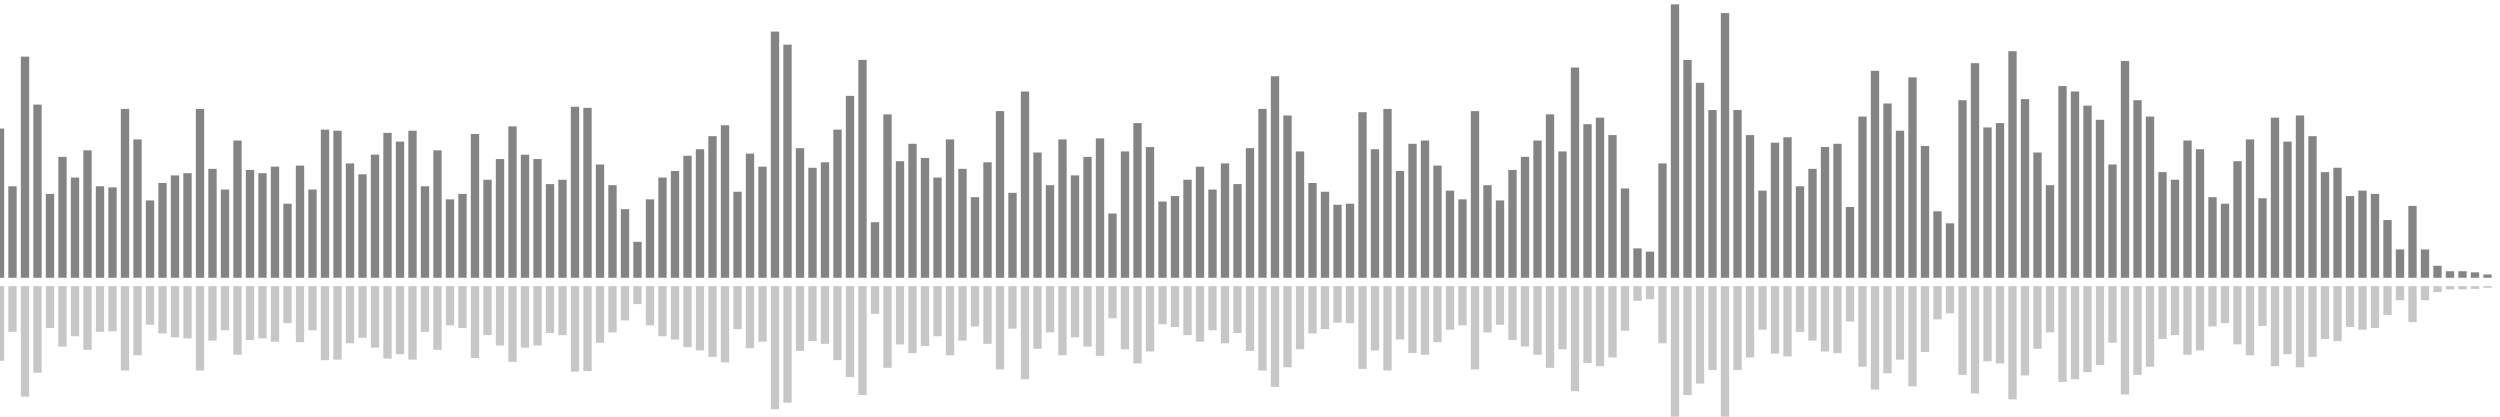 <?xml version="1.0" encoding="UTF-8"?>
<svg version="1.1" width="600" height="100" xmlns="http://www.w3.org/2000/svg">
  <line x1="0" y1="66.667" x2="0" y2="30.85" stroke="#848484" stroke-width="2"/>
  <line x1="0" y1="68.667" x2="0" y2="86.575" stroke="#c7c7c7" stroke-width="2"/>
  <line x1="3" y1="66.667" x2="3" y2="44.706" stroke="#848484" stroke-width="2"/>
  <line x1="3" y1="68.667" x2="3" y2="79.647" stroke="#c7c7c7" stroke-width="2"/>
  <line x1="6" y1="66.667" x2="6" y2="13.595" stroke="#848484" stroke-width="2"/>
  <line x1="6" y1="68.667" x2="6" y2="95.203" stroke="#c7c7c7" stroke-width="2"/>
  <line x1="9" y1="66.667" x2="9" y2="25.098" stroke="#848484" stroke-width="2"/>
  <line x1="9" y1="68.667" x2="9" y2="89.451" stroke="#c7c7c7" stroke-width="2"/>
  <line x1="12" y1="66.667" x2="12" y2="46.536" stroke="#848484" stroke-width="2"/>
  <line x1="12" y1="68.667" x2="12" y2="78.732" stroke="#c7c7c7" stroke-width="2"/>
  <line x1="15" y1="66.667" x2="15" y2="37.647" stroke="#848484" stroke-width="2"/>
  <line x1="15" y1="68.667" x2="15" y2="83.176" stroke="#c7c7c7" stroke-width="2"/>
  <line x1="18" y1="66.667" x2="18" y2="42.614" stroke="#848484" stroke-width="2"/>
  <line x1="18" y1="68.667" x2="18" y2="80.693" stroke="#c7c7c7" stroke-width="2"/>
  <line x1="21" y1="66.667" x2="21" y2="36.078" stroke="#848484" stroke-width="2"/>
  <line x1="21" y1="68.667" x2="21" y2="83.961" stroke="#c7c7c7" stroke-width="2"/>
  <line x1="24" y1="66.667" x2="24" y2="44.706" stroke="#848484" stroke-width="2"/>
  <line x1="24" y1="68.667" x2="24" y2="79.647" stroke="#c7c7c7" stroke-width="2"/>
  <line x1="27" y1="66.667" x2="27" y2="44.967" stroke="#848484" stroke-width="2"/>
  <line x1="27" y1="68.667" x2="27" y2="79.516" stroke="#c7c7c7" stroke-width="2"/>
  <line x1="30" y1="66.667" x2="30" y2="26.144" stroke="#848484" stroke-width="2"/>
  <line x1="30" y1="68.667" x2="30" y2="88.928" stroke="#c7c7c7" stroke-width="2"/>
  <line x1="33" y1="66.667" x2="33" y2="33.464" stroke="#848484" stroke-width="2"/>
  <line x1="33" y1="68.667" x2="33" y2="85.268" stroke="#c7c7c7" stroke-width="2"/>
  <line x1="36" y1="66.667" x2="36" y2="48.105" stroke="#848484" stroke-width="2"/>
  <line x1="36" y1="68.667" x2="36" y2="77.948" stroke="#c7c7c7" stroke-width="2"/>
  <line x1="39" y1="66.667" x2="39" y2="43.922" stroke="#848484" stroke-width="2"/>
  <line x1="39" y1="68.667" x2="39" y2="80.039" stroke="#c7c7c7" stroke-width="2"/>
  <line x1="42" y1="66.667" x2="42" y2="42.092" stroke="#848484" stroke-width="2"/>
  <line x1="42" y1="68.667" x2="42" y2="80.954" stroke="#c7c7c7" stroke-width="2"/>
  <line x1="45" y1="66.667" x2="45" y2="41.569" stroke="#848484" stroke-width="2"/>
  <line x1="45" y1="68.667" x2="45" y2="81.216" stroke="#c7c7c7" stroke-width="2"/>
  <line x1="48" y1="66.667" x2="48" y2="26.144" stroke="#848484" stroke-width="2"/>
  <line x1="48" y1="68.667" x2="48" y2="88.928" stroke="#c7c7c7" stroke-width="2"/>
  <line x1="51" y1="66.667" x2="51" y2="40.523" stroke="#848484" stroke-width="2"/>
  <line x1="51" y1="68.667" x2="51" y2="81.739" stroke="#c7c7c7" stroke-width="2"/>
  <line x1="54" y1="66.667" x2="54" y2="45.49" stroke="#848484" stroke-width="2"/>
  <line x1="54" y1="68.667" x2="54" y2="79.255" stroke="#c7c7c7" stroke-width="2"/>
  <line x1="57" y1="66.667" x2="57" y2="33.725" stroke="#848484" stroke-width="2"/>
  <line x1="57" y1="68.667" x2="57" y2="85.137" stroke="#c7c7c7" stroke-width="2"/>
  <line x1="60" y1="66.667" x2="60" y2="40.784" stroke="#848484" stroke-width="2"/>
  <line x1="60" y1="68.667" x2="60" y2="81.608" stroke="#c7c7c7" stroke-width="2"/>
  <line x1="63" y1="66.667" x2="63" y2="41.569" stroke="#848484" stroke-width="2"/>
  <line x1="63" y1="68.667" x2="63" y2="81.216" stroke="#c7c7c7" stroke-width="2"/>
  <line x1="66" y1="66.667" x2="66" y2="40.0" stroke="#848484" stroke-width="2"/>
  <line x1="66" y1="68.667" x2="66" y2="82.0" stroke="#c7c7c7" stroke-width="2"/>
  <line x1="69" y1="66.667" x2="69" y2="48.889" stroke="#848484" stroke-width="2"/>
  <line x1="69" y1="68.667" x2="69" y2="77.556" stroke="#c7c7c7" stroke-width="2"/>
  <line x1="72" y1="66.667" x2="72" y2="39.739" stroke="#848484" stroke-width="2"/>
  <line x1="72" y1="68.667" x2="72" y2="82.131" stroke="#c7c7c7" stroke-width="2"/>
  <line x1="75" y1="66.667" x2="75" y2="45.49" stroke="#848484" stroke-width="2"/>
  <line x1="75" y1="68.667" x2="75" y2="79.255" stroke="#c7c7c7" stroke-width="2"/>
  <line x1="78" y1="66.667" x2="78" y2="31.111" stroke="#848484" stroke-width="2"/>
  <line x1="78" y1="68.667" x2="78" y2="86.444" stroke="#c7c7c7" stroke-width="2"/>
  <line x1="81" y1="66.667" x2="81" y2="31.373" stroke="#848484" stroke-width="2"/>
  <line x1="81" y1="68.667" x2="81" y2="86.314" stroke="#c7c7c7" stroke-width="2"/>
  <line x1="84" y1="66.667" x2="84" y2="39.216" stroke="#848484" stroke-width="2"/>
  <line x1="84" y1="68.667" x2="84" y2="82.392" stroke="#c7c7c7" stroke-width="2"/>
  <line x1="87" y1="66.667" x2="87" y2="41.83" stroke="#848484" stroke-width="2"/>
  <line x1="87" y1="68.667" x2="87" y2="81.085" stroke="#c7c7c7" stroke-width="2"/>
  <line x1="90" y1="66.667" x2="90" y2="37.124" stroke="#848484" stroke-width="2"/>
  <line x1="90" y1="68.667" x2="90" y2="83.438" stroke="#c7c7c7" stroke-width="2"/>
  <line x1="93" y1="66.667" x2="93" y2="31.895" stroke="#848484" stroke-width="2"/>
  <line x1="93" y1="68.667" x2="93" y2="86.052" stroke="#c7c7c7" stroke-width="2"/>
  <line x1="96" y1="66.667" x2="96" y2="33.987" stroke="#848484" stroke-width="2"/>
  <line x1="96" y1="68.667" x2="96" y2="85.007" stroke="#c7c7c7" stroke-width="2"/>
  <line x1="99" y1="66.667" x2="99" y2="31.373" stroke="#848484" stroke-width="2"/>
  <line x1="99" y1="68.667" x2="99" y2="86.314" stroke="#c7c7c7" stroke-width="2"/>
  <line x1="102" y1="66.667" x2="102" y2="44.706" stroke="#848484" stroke-width="2"/>
  <line x1="102" y1="68.667" x2="102" y2="79.647" stroke="#c7c7c7" stroke-width="2"/>
  <line x1="105" y1="66.667" x2="105" y2="36.078" stroke="#848484" stroke-width="2"/>
  <line x1="105" y1="68.667" x2="105" y2="83.961" stroke="#c7c7c7" stroke-width="2"/>
  <line x1="108" y1="66.667" x2="108" y2="47.843" stroke="#848484" stroke-width="2"/>
  <line x1="108" y1="68.667" x2="108" y2="78.078" stroke="#c7c7c7" stroke-width="2"/>
  <line x1="111" y1="66.667" x2="111" y2="46.536" stroke="#848484" stroke-width="2"/>
  <line x1="111" y1="68.667" x2="111" y2="78.732" stroke="#c7c7c7" stroke-width="2"/>
  <line x1="114" y1="66.667" x2="114" y2="32.157" stroke="#848484" stroke-width="2"/>
  <line x1="114" y1="68.667" x2="114" y2="85.922" stroke="#c7c7c7" stroke-width="2"/>
  <line x1="117" y1="66.667" x2="117" y2="43.137" stroke="#848484" stroke-width="2"/>
  <line x1="117" y1="68.667" x2="117" y2="80.431" stroke="#c7c7c7" stroke-width="2"/>
  <line x1="120" y1="66.667" x2="120" y2="38.17" stroke="#848484" stroke-width="2"/>
  <line x1="120" y1="68.667" x2="120" y2="82.915" stroke="#c7c7c7" stroke-width="2"/>
  <line x1="123" y1="66.667" x2="123" y2="30.327" stroke="#848484" stroke-width="2"/>
  <line x1="123" y1="68.667" x2="123" y2="86.837" stroke="#c7c7c7" stroke-width="2"/>
  <line x1="126" y1="66.667" x2="126" y2="37.124" stroke="#848484" stroke-width="2"/>
  <line x1="126" y1="68.667" x2="126" y2="83.438" stroke="#c7c7c7" stroke-width="2"/>
  <line x1="129" y1="66.667" x2="129" y2="38.17" stroke="#848484" stroke-width="2"/>
  <line x1="129" y1="68.667" x2="129" y2="82.915" stroke="#c7c7c7" stroke-width="2"/>
  <line x1="132" y1="66.667" x2="132" y2="44.183" stroke="#848484" stroke-width="2"/>
  <line x1="132" y1="68.667" x2="132" y2="79.908" stroke="#c7c7c7" stroke-width="2"/>
  <line x1="135" y1="66.667" x2="135" y2="43.137" stroke="#848484" stroke-width="2"/>
  <line x1="135" y1="68.667" x2="135" y2="80.431" stroke="#c7c7c7" stroke-width="2"/>
  <line x1="138" y1="66.667" x2="138" y2="25.621" stroke="#848484" stroke-width="2"/>
  <line x1="138" y1="68.667" x2="138" y2="89.19" stroke="#c7c7c7" stroke-width="2"/>
  <line x1="141" y1="66.667" x2="141" y2="25.882" stroke="#848484" stroke-width="2"/>
  <line x1="141" y1="68.667" x2="141" y2="89.059" stroke="#c7c7c7" stroke-width="2"/>
  <line x1="144" y1="66.667" x2="144" y2="39.477" stroke="#848484" stroke-width="2"/>
  <line x1="144" y1="68.667" x2="144" y2="82.261" stroke="#c7c7c7" stroke-width="2"/>
  <line x1="147" y1="66.667" x2="147" y2="44.444" stroke="#848484" stroke-width="2"/>
  <line x1="147" y1="68.667" x2="147" y2="79.778" stroke="#c7c7c7" stroke-width="2"/>
  <line x1="150" y1="66.667" x2="150" y2="50.196" stroke="#848484" stroke-width="2"/>
  <line x1="150" y1="68.667" x2="150" y2="76.902" stroke="#c7c7c7" stroke-width="2"/>
  <line x1="153" y1="66.667" x2="153" y2="58.039" stroke="#848484" stroke-width="2"/>
  <line x1="153" y1="68.667" x2="153" y2="72.98" stroke="#c7c7c7" stroke-width="2"/>
  <line x1="156" y1="66.667" x2="156" y2="47.843" stroke="#848484" stroke-width="2"/>
  <line x1="156" y1="68.667" x2="156" y2="78.078" stroke="#c7c7c7" stroke-width="2"/>
  <line x1="159" y1="66.667" x2="159" y2="42.614" stroke="#848484" stroke-width="2"/>
  <line x1="159" y1="68.667" x2="159" y2="80.693" stroke="#c7c7c7" stroke-width="2"/>
  <line x1="162" y1="66.667" x2="162" y2="41.046" stroke="#848484" stroke-width="2"/>
  <line x1="162" y1="68.667" x2="162" y2="81.477" stroke="#c7c7c7" stroke-width="2"/>
  <line x1="165" y1="66.667" x2="165" y2="37.386" stroke="#848484" stroke-width="2"/>
  <line x1="165" y1="68.667" x2="165" y2="83.307" stroke="#c7c7c7" stroke-width="2"/>
  <line x1="168" y1="66.667" x2="168" y2="35.817" stroke="#848484" stroke-width="2"/>
  <line x1="168" y1="68.667" x2="168" y2="84.092" stroke="#c7c7c7" stroke-width="2"/>
  <line x1="171" y1="66.667" x2="171" y2="32.68" stroke="#848484" stroke-width="2"/>
  <line x1="171" y1="68.667" x2="171" y2="85.66" stroke="#c7c7c7" stroke-width="2"/>
  <line x1="174" y1="66.667" x2="174" y2="30.065" stroke="#848484" stroke-width="2"/>
  <line x1="174" y1="68.667" x2="174" y2="86.967" stroke="#c7c7c7" stroke-width="2"/>
  <line x1="177" y1="66.667" x2="177" y2="46.013" stroke="#848484" stroke-width="2"/>
  <line x1="177" y1="68.667" x2="177" y2="78.993" stroke="#c7c7c7" stroke-width="2"/>
  <line x1="180" y1="66.667" x2="180" y2="36.863" stroke="#848484" stroke-width="2"/>
  <line x1="180" y1="68.667" x2="180" y2="83.569" stroke="#c7c7c7" stroke-width="2"/>
  <line x1="183" y1="66.667" x2="183" y2="40.0" stroke="#848484" stroke-width="2"/>
  <line x1="183" y1="68.667" x2="183" y2="82.0" stroke="#c7c7c7" stroke-width="2"/>
  <line x1="186" y1="66.667" x2="186" y2="7.582" stroke="#848484" stroke-width="2"/>
  <line x1="186" y1="68.667" x2="186" y2="98.209" stroke="#c7c7c7" stroke-width="2"/>
  <line x1="189" y1="66.667" x2="189" y2="10.719" stroke="#848484" stroke-width="2"/>
  <line x1="189" y1="68.667" x2="189" y2="96.641" stroke="#c7c7c7" stroke-width="2"/>
  <line x1="192" y1="66.667" x2="192" y2="35.556" stroke="#848484" stroke-width="2"/>
  <line x1="192" y1="68.667" x2="192" y2="84.222" stroke="#c7c7c7" stroke-width="2"/>
  <line x1="195" y1="66.667" x2="195" y2="40.261" stroke="#848484" stroke-width="2"/>
  <line x1="195" y1="68.667" x2="195" y2="81.869" stroke="#c7c7c7" stroke-width="2"/>
  <line x1="198" y1="66.667" x2="198" y2="38.954" stroke="#848484" stroke-width="2"/>
  <line x1="198" y1="68.667" x2="198" y2="82.523" stroke="#c7c7c7" stroke-width="2"/>
  <line x1="201" y1="66.667" x2="201" y2="31.111" stroke="#848484" stroke-width="2"/>
  <line x1="201" y1="68.667" x2="201" y2="86.444" stroke="#c7c7c7" stroke-width="2"/>
  <line x1="204" y1="66.667" x2="204" y2="23.007" stroke="#848484" stroke-width="2"/>
  <line x1="204" y1="68.667" x2="204" y2="90.497" stroke="#c7c7c7" stroke-width="2"/>
  <line x1="207" y1="66.667" x2="207" y2="14.379" stroke="#848484" stroke-width="2"/>
  <line x1="207" y1="68.667" x2="207" y2="94.81" stroke="#c7c7c7" stroke-width="2"/>
  <line x1="210" y1="66.667" x2="210" y2="53.333" stroke="#848484" stroke-width="2"/>
  <line x1="210" y1="68.667" x2="210" y2="75.333" stroke="#c7c7c7" stroke-width="2"/>
  <line x1="213" y1="66.667" x2="213" y2="27.451" stroke="#848484" stroke-width="2"/>
  <line x1="213" y1="68.667" x2="213" y2="88.275" stroke="#c7c7c7" stroke-width="2"/>
  <line x1="216" y1="66.667" x2="216" y2="38.693" stroke="#848484" stroke-width="2"/>
  <line x1="216" y1="68.667" x2="216" y2="82.654" stroke="#c7c7c7" stroke-width="2"/>
  <line x1="219" y1="66.667" x2="219" y2="34.51" stroke="#848484" stroke-width="2"/>
  <line x1="219" y1="68.667" x2="219" y2="84.745" stroke="#c7c7c7" stroke-width="2"/>
  <line x1="222" y1="66.667" x2="222" y2="37.908" stroke="#848484" stroke-width="2"/>
  <line x1="222" y1="68.667" x2="222" y2="83.046" stroke="#c7c7c7" stroke-width="2"/>
  <line x1="225" y1="66.667" x2="225" y2="42.614" stroke="#848484" stroke-width="2"/>
  <line x1="225" y1="68.667" x2="225" y2="80.693" stroke="#c7c7c7" stroke-width="2"/>
  <line x1="228" y1="66.667" x2="228" y2="33.464" stroke="#848484" stroke-width="2"/>
  <line x1="228" y1="68.667" x2="228" y2="85.268" stroke="#c7c7c7" stroke-width="2"/>
  <line x1="231" y1="66.667" x2="231" y2="40.523" stroke="#848484" stroke-width="2"/>
  <line x1="231" y1="68.667" x2="231" y2="81.739" stroke="#c7c7c7" stroke-width="2"/>
  <line x1="234" y1="66.667" x2="234" y2="47.32" stroke="#848484" stroke-width="2"/>
  <line x1="234" y1="68.667" x2="234" y2="78.34" stroke="#c7c7c7" stroke-width="2"/>
  <line x1="237" y1="66.667" x2="237" y2="38.954" stroke="#848484" stroke-width="2"/>
  <line x1="237" y1="68.667" x2="237" y2="82.523" stroke="#c7c7c7" stroke-width="2"/>
  <line x1="240" y1="66.667" x2="240" y2="26.667" stroke="#848484" stroke-width="2"/>
  <line x1="240" y1="68.667" x2="240" y2="88.667" stroke="#c7c7c7" stroke-width="2"/>
  <line x1="243" y1="66.667" x2="243" y2="46.275" stroke="#848484" stroke-width="2"/>
  <line x1="243" y1="68.667" x2="243" y2="78.863" stroke="#c7c7c7" stroke-width="2"/>
  <line x1="246" y1="66.667" x2="246" y2="21.961" stroke="#848484" stroke-width="2"/>
  <line x1="246" y1="68.667" x2="246" y2="91.02" stroke="#c7c7c7" stroke-width="2"/>
  <line x1="249" y1="66.667" x2="249" y2="36.601" stroke="#848484" stroke-width="2"/>
  <line x1="249" y1="68.667" x2="249" y2="83.699" stroke="#c7c7c7" stroke-width="2"/>
  <line x1="252" y1="66.667" x2="252" y2="44.444" stroke="#848484" stroke-width="2"/>
  <line x1="252" y1="68.667" x2="252" y2="79.778" stroke="#c7c7c7" stroke-width="2"/>
  <line x1="255" y1="66.667" x2="255" y2="33.464" stroke="#848484" stroke-width="2"/>
  <line x1="255" y1="68.667" x2="255" y2="85.268" stroke="#c7c7c7" stroke-width="2"/>
  <line x1="258" y1="66.667" x2="258" y2="42.092" stroke="#848484" stroke-width="2"/>
  <line x1="258" y1="68.667" x2="258" y2="80.954" stroke="#c7c7c7" stroke-width="2"/>
  <line x1="261" y1="66.667" x2="261" y2="37.647" stroke="#848484" stroke-width="2"/>
  <line x1="261" y1="68.667" x2="261" y2="83.176" stroke="#c7c7c7" stroke-width="2"/>
  <line x1="264" y1="66.667" x2="264" y2="33.203" stroke="#848484" stroke-width="2"/>
  <line x1="264" y1="68.667" x2="264" y2="85.399" stroke="#c7c7c7" stroke-width="2"/>
  <line x1="267" y1="66.667" x2="267" y2="51.242" stroke="#848484" stroke-width="2"/>
  <line x1="267" y1="68.667" x2="267" y2="76.379" stroke="#c7c7c7" stroke-width="2"/>
  <line x1="270" y1="66.667" x2="270" y2="36.34" stroke="#848484" stroke-width="2"/>
  <line x1="270" y1="68.667" x2="270" y2="83.83" stroke="#c7c7c7" stroke-width="2"/>
  <line x1="273" y1="66.667" x2="273" y2="29.542" stroke="#848484" stroke-width="2"/>
  <line x1="273" y1="68.667" x2="273" y2="87.229" stroke="#c7c7c7" stroke-width="2"/>
  <line x1="276" y1="66.667" x2="276" y2="35.294" stroke="#848484" stroke-width="2"/>
  <line x1="276" y1="68.667" x2="276" y2="84.353" stroke="#c7c7c7" stroke-width="2"/>
  <line x1="279" y1="66.667" x2="279" y2="48.366" stroke="#848484" stroke-width="2"/>
  <line x1="279" y1="68.667" x2="279" y2="77.817" stroke="#c7c7c7" stroke-width="2"/>
  <line x1="282" y1="66.667" x2="282" y2="47.059" stroke="#848484" stroke-width="2"/>
  <line x1="282" y1="68.667" x2="282" y2="78.471" stroke="#c7c7c7" stroke-width="2"/>
  <line x1="285" y1="66.667" x2="285" y2="43.137" stroke="#848484" stroke-width="2"/>
  <line x1="285" y1="68.667" x2="285" y2="80.431" stroke="#c7c7c7" stroke-width="2"/>
  <line x1="288" y1="66.667" x2="288" y2="40.0" stroke="#848484" stroke-width="2"/>
  <line x1="288" y1="68.667" x2="288" y2="82.0" stroke="#c7c7c7" stroke-width="2"/>
  <line x1="291" y1="66.667" x2="291" y2="45.49" stroke="#848484" stroke-width="2"/>
  <line x1="291" y1="68.667" x2="291" y2="79.255" stroke="#c7c7c7" stroke-width="2"/>
  <line x1="294" y1="66.667" x2="294" y2="39.216" stroke="#848484" stroke-width="2"/>
  <line x1="294" y1="68.667" x2="294" y2="82.392" stroke="#c7c7c7" stroke-width="2"/>
  <line x1="297" y1="66.667" x2="297" y2="44.183" stroke="#848484" stroke-width="2"/>
  <line x1="297" y1="68.667" x2="297" y2="79.908" stroke="#c7c7c7" stroke-width="2"/>
  <line x1="300" y1="66.667" x2="300" y2="35.556" stroke="#848484" stroke-width="2"/>
  <line x1="300" y1="68.667" x2="300" y2="84.222" stroke="#c7c7c7" stroke-width="2"/>
  <line x1="303" y1="66.667" x2="303" y2="26.144" stroke="#848484" stroke-width="2"/>
  <line x1="303" y1="68.667" x2="303" y2="88.928" stroke="#c7c7c7" stroke-width="2"/>
  <line x1="306" y1="66.667" x2="306" y2="18.301" stroke="#848484" stroke-width="2"/>
  <line x1="306" y1="68.667" x2="306" y2="92.85" stroke="#c7c7c7" stroke-width="2"/>
  <line x1="309" y1="66.667" x2="309" y2="27.712" stroke="#848484" stroke-width="2"/>
  <line x1="309" y1="68.667" x2="309" y2="88.144" stroke="#c7c7c7" stroke-width="2"/>
  <line x1="312" y1="66.667" x2="312" y2="36.34" stroke="#848484" stroke-width="2"/>
  <line x1="312" y1="68.667" x2="312" y2="83.83" stroke="#c7c7c7" stroke-width="2"/>
  <line x1="315" y1="66.667" x2="315" y2="43.922" stroke="#848484" stroke-width="2"/>
  <line x1="315" y1="68.667" x2="315" y2="80.039" stroke="#c7c7c7" stroke-width="2"/>
  <line x1="318" y1="66.667" x2="318" y2="46.013" stroke="#848484" stroke-width="2"/>
  <line x1="318" y1="68.667" x2="318" y2="78.993" stroke="#c7c7c7" stroke-width="2"/>
  <line x1="321" y1="66.667" x2="321" y2="49.15" stroke="#848484" stroke-width="2"/>
  <line x1="321" y1="68.667" x2="321" y2="77.425" stroke="#c7c7c7" stroke-width="2"/>
  <line x1="324" y1="66.667" x2="324" y2="48.889" stroke="#848484" stroke-width="2"/>
  <line x1="324" y1="68.667" x2="324" y2="77.556" stroke="#c7c7c7" stroke-width="2"/>
  <line x1="327" y1="66.667" x2="327" y2="26.928" stroke="#848484" stroke-width="2"/>
  <line x1="327" y1="68.667" x2="327" y2="88.536" stroke="#c7c7c7" stroke-width="2"/>
  <line x1="330" y1="66.667" x2="330" y2="35.817" stroke="#848484" stroke-width="2"/>
  <line x1="330" y1="68.667" x2="330" y2="84.092" stroke="#c7c7c7" stroke-width="2"/>
  <line x1="333" y1="66.667" x2="333" y2="26.144" stroke="#848484" stroke-width="2"/>
  <line x1="333" y1="68.667" x2="333" y2="88.928" stroke="#c7c7c7" stroke-width="2"/>
  <line x1="336" y1="66.667" x2="336" y2="41.046" stroke="#848484" stroke-width="2"/>
  <line x1="336" y1="68.667" x2="336" y2="81.477" stroke="#c7c7c7" stroke-width="2"/>
  <line x1="339" y1="66.667" x2="339" y2="34.51" stroke="#848484" stroke-width="2"/>
  <line x1="339" y1="68.667" x2="339" y2="84.745" stroke="#c7c7c7" stroke-width="2"/>
  <line x1="342" y1="66.667" x2="342" y2="33.725" stroke="#848484" stroke-width="2"/>
  <line x1="342" y1="68.667" x2="342" y2="85.137" stroke="#c7c7c7" stroke-width="2"/>
  <line x1="345" y1="66.667" x2="345" y2="39.739" stroke="#848484" stroke-width="2"/>
  <line x1="345" y1="68.667" x2="345" y2="82.131" stroke="#c7c7c7" stroke-width="2"/>
  <line x1="348" y1="66.667" x2="348" y2="45.752" stroke="#848484" stroke-width="2"/>
  <line x1="348" y1="68.667" x2="348" y2="79.124" stroke="#c7c7c7" stroke-width="2"/>
  <line x1="351" y1="66.667" x2="351" y2="47.843" stroke="#848484" stroke-width="2"/>
  <line x1="351" y1="68.667" x2="351" y2="78.078" stroke="#c7c7c7" stroke-width="2"/>
  <line x1="354" y1="66.667" x2="354" y2="26.667" stroke="#848484" stroke-width="2"/>
  <line x1="354" y1="68.667" x2="354" y2="88.667" stroke="#c7c7c7" stroke-width="2"/>
  <line x1="357" y1="66.667" x2="357" y2="44.444" stroke="#848484" stroke-width="2"/>
  <line x1="357" y1="68.667" x2="357" y2="79.778" stroke="#c7c7c7" stroke-width="2"/>
  <line x1="360" y1="66.667" x2="360" y2="48.105" stroke="#848484" stroke-width="2"/>
  <line x1="360" y1="68.667" x2="360" y2="77.948" stroke="#c7c7c7" stroke-width="2"/>
  <line x1="363" y1="66.667" x2="363" y2="40.784" stroke="#848484" stroke-width="2"/>
  <line x1="363" y1="68.667" x2="363" y2="81.608" stroke="#c7c7c7" stroke-width="2"/>
  <line x1="366" y1="66.667" x2="366" y2="37.647" stroke="#848484" stroke-width="2"/>
  <line x1="366" y1="68.667" x2="366" y2="83.176" stroke="#c7c7c7" stroke-width="2"/>
  <line x1="369" y1="66.667" x2="369" y2="33.725" stroke="#848484" stroke-width="2"/>
  <line x1="369" y1="68.667" x2="369" y2="85.137" stroke="#c7c7c7" stroke-width="2"/>
  <line x1="372" y1="66.667" x2="372" y2="27.451" stroke="#848484" stroke-width="2"/>
  <line x1="372" y1="68.667" x2="372" y2="88.275" stroke="#c7c7c7" stroke-width="2"/>
  <line x1="375" y1="66.667" x2="375" y2="36.34" stroke="#848484" stroke-width="2"/>
  <line x1="375" y1="68.667" x2="375" y2="83.83" stroke="#c7c7c7" stroke-width="2"/>
  <line x1="378" y1="66.667" x2="378" y2="16.209" stroke="#848484" stroke-width="2"/>
  <line x1="378" y1="68.667" x2="378" y2="93.895" stroke="#c7c7c7" stroke-width="2"/>
  <line x1="381" y1="66.667" x2="381" y2="29.804" stroke="#848484" stroke-width="2"/>
  <line x1="381" y1="68.667" x2="381" y2="87.098" stroke="#c7c7c7" stroke-width="2"/>
  <line x1="384" y1="66.667" x2="384" y2="28.235" stroke="#848484" stroke-width="2"/>
  <line x1="384" y1="68.667" x2="384" y2="87.882" stroke="#c7c7c7" stroke-width="2"/>
  <line x1="387" y1="66.667" x2="387" y2="32.418" stroke="#848484" stroke-width="2"/>
  <line x1="387" y1="68.667" x2="387" y2="85.791" stroke="#c7c7c7" stroke-width="2"/>
  <line x1="390" y1="66.667" x2="390" y2="45.229" stroke="#848484" stroke-width="2"/>
  <line x1="390" y1="68.667" x2="390" y2="79.386" stroke="#c7c7c7" stroke-width="2"/>
  <line x1="393" y1="66.667" x2="393" y2="59.608" stroke="#848484" stroke-width="2"/>
  <line x1="393" y1="68.667" x2="393" y2="72.196" stroke="#c7c7c7" stroke-width="2"/>
  <line x1="396" y1="66.667" x2="396" y2="60.392" stroke="#848484" stroke-width="2"/>
  <line x1="396" y1="68.667" x2="396" y2="71.804" stroke="#c7c7c7" stroke-width="2"/>
  <line x1="399" y1="66.667" x2="399" y2="39.216" stroke="#848484" stroke-width="2"/>
  <line x1="399" y1="68.667" x2="399" y2="82.392" stroke="#c7c7c7" stroke-width="2"/>
  <line x1="402" y1="66.667" x2="402" y2="1.046" stroke="#848484" stroke-width="2"/>
  <line x1="402" y1="68.667" x2="402" y2="101.477" stroke="#c7c7c7" stroke-width="2"/>
  <line x1="405" y1="66.667" x2="405" y2="14.379" stroke="#848484" stroke-width="2"/>
  <line x1="405" y1="68.667" x2="405" y2="94.81" stroke="#c7c7c7" stroke-width="2"/>
  <line x1="408" y1="66.667" x2="408" y2="19.869" stroke="#848484" stroke-width="2"/>
  <line x1="408" y1="68.667" x2="408" y2="92.065" stroke="#c7c7c7" stroke-width="2"/>
  <line x1="411" y1="66.667" x2="411" y2="26.405" stroke="#848484" stroke-width="2"/>
  <line x1="411" y1="68.667" x2="411" y2="88.797" stroke="#c7c7c7" stroke-width="2"/>
  <line x1="414" y1="66.667" x2="414" y2="3.137" stroke="#848484" stroke-width="2"/>
  <line x1="414" y1="68.667" x2="414" y2="100.431" stroke="#c7c7c7" stroke-width="2"/>
  <line x1="417" y1="66.667" x2="417" y2="26.405" stroke="#848484" stroke-width="2"/>
  <line x1="417" y1="68.667" x2="417" y2="88.797" stroke="#c7c7c7" stroke-width="2"/>
  <line x1="420" y1="66.667" x2="420" y2="32.418" stroke="#848484" stroke-width="2"/>
  <line x1="420" y1="68.667" x2="420" y2="85.791" stroke="#c7c7c7" stroke-width="2"/>
  <line x1="423" y1="66.667" x2="423" y2="45.752" stroke="#848484" stroke-width="2"/>
  <line x1="423" y1="68.667" x2="423" y2="79.124" stroke="#c7c7c7" stroke-width="2"/>
  <line x1="426" y1="66.667" x2="426" y2="34.248" stroke="#848484" stroke-width="2"/>
  <line x1="426" y1="68.667" x2="426" y2="84.876" stroke="#c7c7c7" stroke-width="2"/>
  <line x1="429" y1="66.667" x2="429" y2="32.941" stroke="#848484" stroke-width="2"/>
  <line x1="429" y1="68.667" x2="429" y2="85.529" stroke="#c7c7c7" stroke-width="2"/>
  <line x1="432" y1="66.667" x2="432" y2="44.706" stroke="#848484" stroke-width="2"/>
  <line x1="432" y1="68.667" x2="432" y2="79.647" stroke="#c7c7c7" stroke-width="2"/>
  <line x1="435" y1="66.667" x2="435" y2="40.523" stroke="#848484" stroke-width="2"/>
  <line x1="435" y1="68.667" x2="435" y2="81.739" stroke="#c7c7c7" stroke-width="2"/>
  <line x1="438" y1="66.667" x2="438" y2="35.294" stroke="#848484" stroke-width="2"/>
  <line x1="438" y1="68.667" x2="438" y2="84.353" stroke="#c7c7c7" stroke-width="2"/>
  <line x1="441" y1="66.667" x2="441" y2="34.51" stroke="#848484" stroke-width="2"/>
  <line x1="441" y1="68.667" x2="441" y2="84.745" stroke="#c7c7c7" stroke-width="2"/>
  <line x1="444" y1="66.667" x2="444" y2="49.673" stroke="#848484" stroke-width="2"/>
  <line x1="444" y1="68.667" x2="444" y2="77.163" stroke="#c7c7c7" stroke-width="2"/>
  <line x1="447" y1="66.667" x2="447" y2="27.974" stroke="#848484" stroke-width="2"/>
  <line x1="447" y1="68.667" x2="447" y2="88.013" stroke="#c7c7c7" stroke-width="2"/>
  <line x1="450" y1="66.667" x2="450" y2="16.993" stroke="#848484" stroke-width="2"/>
  <line x1="450" y1="68.667" x2="450" y2="93.503" stroke="#c7c7c7" stroke-width="2"/>
  <line x1="453" y1="66.667" x2="453" y2="24.837" stroke="#848484" stroke-width="2"/>
  <line x1="453" y1="68.667" x2="453" y2="89.582" stroke="#c7c7c7" stroke-width="2"/>
  <line x1="456" y1="66.667" x2="456" y2="31.373" stroke="#848484" stroke-width="2"/>
  <line x1="456" y1="68.667" x2="456" y2="86.314" stroke="#c7c7c7" stroke-width="2"/>
  <line x1="459" y1="66.667" x2="459" y2="18.562" stroke="#848484" stroke-width="2"/>
  <line x1="459" y1="68.667" x2="459" y2="92.719" stroke="#c7c7c7" stroke-width="2"/>
  <line x1="462" y1="66.667" x2="462" y2="35.033" stroke="#848484" stroke-width="2"/>
  <line x1="462" y1="68.667" x2="462" y2="84.484" stroke="#c7c7c7" stroke-width="2"/>
  <line x1="465" y1="66.667" x2="465" y2="50.719" stroke="#848484" stroke-width="2"/>
  <line x1="465" y1="68.667" x2="465" y2="76.641" stroke="#c7c7c7" stroke-width="2"/>
  <line x1="468" y1="66.667" x2="468" y2="53.595" stroke="#848484" stroke-width="2"/>
  <line x1="468" y1="68.667" x2="468" y2="75.203" stroke="#c7c7c7" stroke-width="2"/>
  <line x1="471" y1="66.667" x2="471" y2="24.052" stroke="#848484" stroke-width="2"/>
  <line x1="471" y1="68.667" x2="471" y2="89.974" stroke="#c7c7c7" stroke-width="2"/>
  <line x1="474" y1="66.667" x2="474" y2="15.163" stroke="#848484" stroke-width="2"/>
  <line x1="474" y1="68.667" x2="474" y2="94.418" stroke="#c7c7c7" stroke-width="2"/>
  <line x1="477" y1="66.667" x2="477" y2="30.588" stroke="#848484" stroke-width="2"/>
  <line x1="477" y1="68.667" x2="477" y2="86.706" stroke="#c7c7c7" stroke-width="2"/>
  <line x1="480" y1="66.667" x2="480" y2="29.542" stroke="#848484" stroke-width="2"/>
  <line x1="480" y1="68.667" x2="480" y2="87.229" stroke="#c7c7c7" stroke-width="2"/>
  <line x1="483" y1="66.667" x2="483" y2="12.288" stroke="#848484" stroke-width="2"/>
  <line x1="483" y1="68.667" x2="483" y2="95.856" stroke="#c7c7c7" stroke-width="2"/>
  <line x1="486" y1="66.667" x2="486" y2="23.791" stroke="#848484" stroke-width="2"/>
  <line x1="486" y1="68.667" x2="486" y2="90.105" stroke="#c7c7c7" stroke-width="2"/>
  <line x1="489" y1="66.667" x2="489" y2="36.601" stroke="#848484" stroke-width="2"/>
  <line x1="489" y1="68.667" x2="489" y2="83.699" stroke="#c7c7c7" stroke-width="2"/>
  <line x1="492" y1="66.667" x2="492" y2="44.444" stroke="#848484" stroke-width="2"/>
  <line x1="492" y1="68.667" x2="492" y2="79.778" stroke="#c7c7c7" stroke-width="2"/>
  <line x1="495" y1="66.667" x2="495" y2="20.654" stroke="#848484" stroke-width="2"/>
  <line x1="495" y1="68.667" x2="495" y2="91.673" stroke="#c7c7c7" stroke-width="2"/>
  <line x1="498" y1="66.667" x2="498" y2="21.961" stroke="#848484" stroke-width="2"/>
  <line x1="498" y1="68.667" x2="498" y2="91.02" stroke="#c7c7c7" stroke-width="2"/>
  <line x1="501" y1="66.667" x2="501" y2="25.359" stroke="#848484" stroke-width="2"/>
  <line x1="501" y1="68.667" x2="501" y2="89.32" stroke="#c7c7c7" stroke-width="2"/>
  <line x1="504" y1="66.667" x2="504" y2="28.758" stroke="#848484" stroke-width="2"/>
  <line x1="504" y1="68.667" x2="504" y2="87.621" stroke="#c7c7c7" stroke-width="2"/>
  <line x1="507" y1="66.667" x2="507" y2="39.477" stroke="#848484" stroke-width="2"/>
  <line x1="507" y1="68.667" x2="507" y2="82.261" stroke="#c7c7c7" stroke-width="2"/>
  <line x1="510" y1="66.667" x2="510" y2="14.641" stroke="#848484" stroke-width="2"/>
  <line x1="510" y1="68.667" x2="510" y2="94.68" stroke="#c7c7c7" stroke-width="2"/>
  <line x1="513" y1="66.667" x2="513" y2="24.052" stroke="#848484" stroke-width="2"/>
  <line x1="513" y1="68.667" x2="513" y2="89.974" stroke="#c7c7c7" stroke-width="2"/>
  <line x1="516" y1="66.667" x2="516" y2="27.974" stroke="#848484" stroke-width="2"/>
  <line x1="516" y1="68.667" x2="516" y2="88.013" stroke="#c7c7c7" stroke-width="2"/>
  <line x1="519" y1="66.667" x2="519" y2="41.307" stroke="#848484" stroke-width="2"/>
  <line x1="519" y1="68.667" x2="519" y2="81.346" stroke="#c7c7c7" stroke-width="2"/>
  <line x1="522" y1="66.667" x2="522" y2="43.137" stroke="#848484" stroke-width="2"/>
  <line x1="522" y1="68.667" x2="522" y2="80.431" stroke="#c7c7c7" stroke-width="2"/>
  <line x1="525" y1="66.667" x2="525" y2="33.725" stroke="#848484" stroke-width="2"/>
  <line x1="525" y1="68.667" x2="525" y2="85.137" stroke="#c7c7c7" stroke-width="2"/>
  <line x1="528" y1="66.667" x2="528" y2="35.817" stroke="#848484" stroke-width="2"/>
  <line x1="528" y1="68.667" x2="528" y2="84.092" stroke="#c7c7c7" stroke-width="2"/>
  <line x1="531" y1="66.667" x2="531" y2="47.32" stroke="#848484" stroke-width="2"/>
  <line x1="531" y1="68.667" x2="531" y2="78.34" stroke="#c7c7c7" stroke-width="2"/>
  <line x1="534" y1="66.667" x2="534" y2="48.889" stroke="#848484" stroke-width="2"/>
  <line x1="534" y1="68.667" x2="534" y2="77.556" stroke="#c7c7c7" stroke-width="2"/>
  <line x1="537" y1="66.667" x2="537" y2="38.693" stroke="#848484" stroke-width="2"/>
  <line x1="537" y1="68.667" x2="537" y2="82.654" stroke="#c7c7c7" stroke-width="2"/>
  <line x1="540" y1="66.667" x2="540" y2="33.464" stroke="#848484" stroke-width="2"/>
  <line x1="540" y1="68.667" x2="540" y2="85.268" stroke="#c7c7c7" stroke-width="2"/>
  <line x1="543" y1="66.667" x2="543" y2="47.582" stroke="#848484" stroke-width="2"/>
  <line x1="543" y1="68.667" x2="543" y2="78.209" stroke="#c7c7c7" stroke-width="2"/>
  <line x1="546" y1="66.667" x2="546" y2="28.235" stroke="#848484" stroke-width="2"/>
  <line x1="546" y1="68.667" x2="546" y2="87.882" stroke="#c7c7c7" stroke-width="2"/>
  <line x1="549" y1="66.667" x2="549" y2="33.987" stroke="#848484" stroke-width="2"/>
  <line x1="549" y1="68.667" x2="549" y2="85.007" stroke="#c7c7c7" stroke-width="2"/>
  <line x1="552" y1="66.667" x2="552" y2="27.712" stroke="#848484" stroke-width="2"/>
  <line x1="552" y1="68.667" x2="552" y2="88.144" stroke="#c7c7c7" stroke-width="2"/>
  <line x1="555" y1="66.667" x2="555" y2="32.68" stroke="#848484" stroke-width="2"/>
  <line x1="555" y1="68.667" x2="555" y2="85.66" stroke="#c7c7c7" stroke-width="2"/>
  <line x1="558" y1="66.667" x2="558" y2="41.307" stroke="#848484" stroke-width="2"/>
  <line x1="558" y1="68.667" x2="558" y2="81.346" stroke="#c7c7c7" stroke-width="2"/>
  <line x1="561" y1="66.667" x2="561" y2="40.261" stroke="#848484" stroke-width="2"/>
  <line x1="561" y1="68.667" x2="561" y2="81.869" stroke="#c7c7c7" stroke-width="2"/>
  <line x1="564" y1="66.667" x2="564" y2="47.059" stroke="#848484" stroke-width="2"/>
  <line x1="564" y1="68.667" x2="564" y2="78.471" stroke="#c7c7c7" stroke-width="2"/>
  <line x1="567" y1="66.667" x2="567" y2="45.752" stroke="#848484" stroke-width="2"/>
  <line x1="567" y1="68.667" x2="567" y2="79.124" stroke="#c7c7c7" stroke-width="2"/>
  <line x1="570" y1="66.667" x2="570" y2="46.536" stroke="#848484" stroke-width="2"/>
  <line x1="570" y1="68.667" x2="570" y2="78.732" stroke="#c7c7c7" stroke-width="2"/>
  <line x1="573" y1="66.667" x2="573" y2="52.81" stroke="#848484" stroke-width="2"/>
  <line x1="573" y1="68.667" x2="573" y2="75.595" stroke="#c7c7c7" stroke-width="2"/>
  <line x1="576" y1="66.667" x2="576" y2="59.869" stroke="#848484" stroke-width="2"/>
  <line x1="576" y1="68.667" x2="576" y2="72.065" stroke="#c7c7c7" stroke-width="2"/>
  <line x1="579" y1="66.667" x2="579" y2="49.412" stroke="#848484" stroke-width="2"/>
  <line x1="579" y1="68.667" x2="579" y2="77.294" stroke="#c7c7c7" stroke-width="2"/>
  <line x1="582" y1="66.667" x2="582" y2="59.869" stroke="#848484" stroke-width="2"/>
  <line x1="582" y1="68.667" x2="582" y2="72.065" stroke="#c7c7c7" stroke-width="2"/>
  <line x1="585" y1="66.667" x2="585" y2="63.791" stroke="#848484" stroke-width="2"/>
  <line x1="585" y1="68.667" x2="585" y2="70.105" stroke="#c7c7c7" stroke-width="2"/>
  <line x1="588" y1="66.667" x2="588" y2="65.098" stroke="#848484" stroke-width="2"/>
  <line x1="588" y1="68.667" x2="588" y2="69.451" stroke="#c7c7c7" stroke-width="2"/>
  <line x1="591" y1="66.667" x2="591" y2="65.098" stroke="#848484" stroke-width="2"/>
  <line x1="591" y1="68.667" x2="591" y2="69.451" stroke="#c7c7c7" stroke-width="2"/>
  <line x1="594" y1="66.667" x2="594" y2="65.359" stroke="#848484" stroke-width="2"/>
  <line x1="594" y1="68.667" x2="594" y2="69.32" stroke="#c7c7c7" stroke-width="2"/>
  <line x1="597" y1="66.667" x2="597" y2="65.882" stroke="#848484" stroke-width="2"/>
  <line x1="597" y1="68.667" x2="597" y2="69.059" stroke="#c7c7c7" stroke-width="2"/>
</svg>
